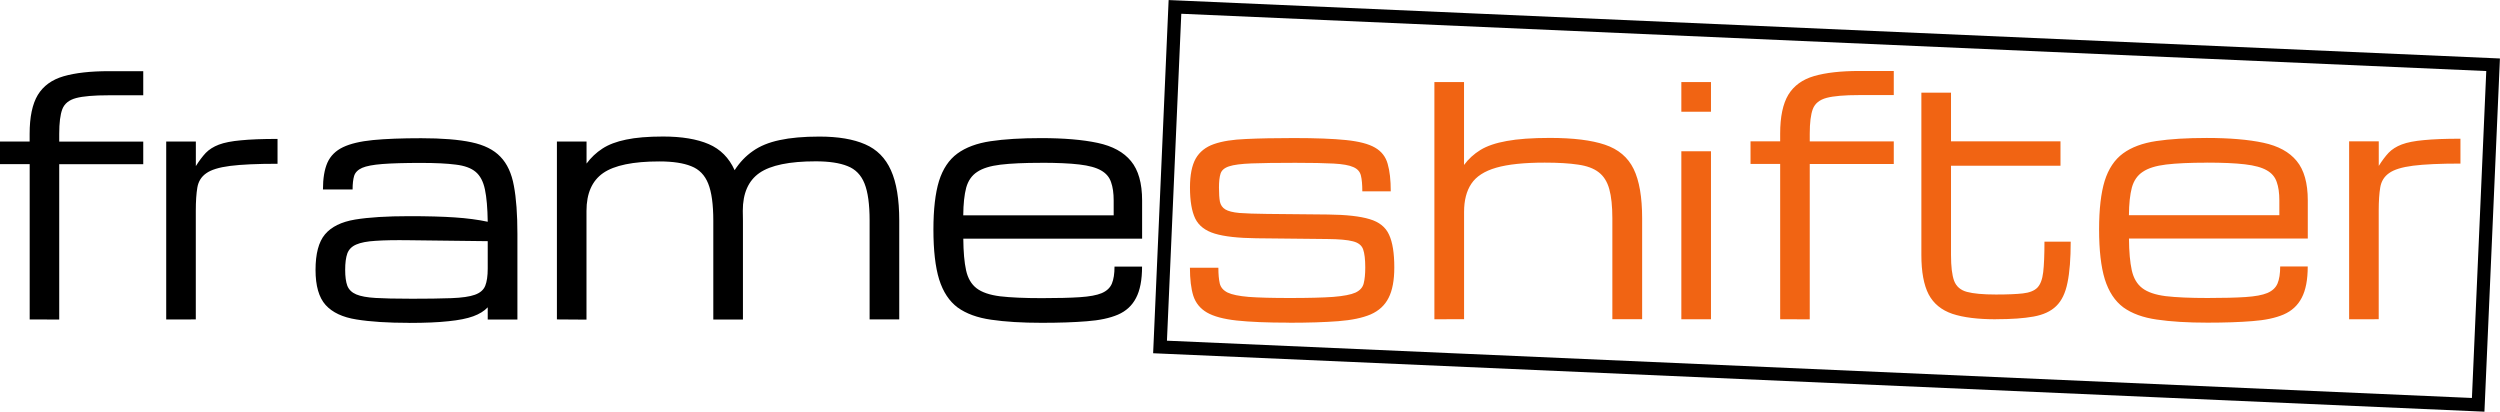 <?xml version="1.0" encoding="UTF-8" standalone="no"?>
<!-- Created with Inkscape (http://www.inkscape.org/) -->

<svg
   width="50.192mm"
   height="8.265mm"
   viewBox="0 0 50.192 8.265"
   version="1.1"
   id="svg1"
   inkscape:version="1.4 (e7c3feb100, 2024-10-09)"
   sodipodi:docname="frameshifter-logo-fullbaked.svg"
   inkscape:export-filename="frameshifter-icon.png"
   inkscape:export-xdpi="96"
   inkscape:export-ydpi="96"
   xmlns:inkscape="http://www.inkscape.org/namespaces/inkscape"
   xmlns:sodipodi="http://sodipodi.sourceforge.net/DTD/sodipodi-0.dtd"
   xmlns="http://www.w3.org/2000/svg"
   xmlns:svg="http://www.w3.org/2000/svg">
  <sodipodi:namedview
     id="namedview1"
     pagecolor="#ffffff"
     bordercolor="#000000"
     borderopacity="0.25"
     inkscape:showpageshadow="2"
     inkscape:pageopacity="0.0"
     inkscape:pagecheckerboard="0"
     inkscape:deskcolor="#d1d1d1"
     inkscape:document-units="mm"
     inkscape:zoom="8.0530022"
     inkscape:cx="121.50748"
     inkscape:cy="-8.754499"
     inkscape:window-width="3440"
     inkscape:window-height="1358"
     inkscape:window-x="0"
     inkscape:window-y="0"
     inkscape:window-maximized="1"
     inkscape:current-layer="layer1">
    <inkscape:page
       x="0"
       y="0"
       width="50.192"
       height="8.265"
       id="page2"
       margin="0"
       bleed="0" />
  </sodipodi:namedview>
  <defs
     id="defs1" />
  <g
     inkscape:label="frameshifter-logo"
     inkscape:groupmode="layer"
     id="layer1"
     transform="translate(-37.48,-163.051)">
    <path
       d="m 38.076,169.465 v -3.119 H 37.48 v -0.453 h 0.595 v -0.155 q 0,-0.508 0.164,-0.781 0.167,-0.273 0.518,-0.375 0.353,-0.102 0.908,-0.102 h 0.691 v 0.484 h -0.695 q -0.443,0 -0.654,0.056 -0.211,0.056 -0.276,0.223 -0.062,0.164 -0.062,0.496 v 0.155 h 1.687 v 0.453 h -1.687 v 3.119 z m 2.741,0 v -3.572 h 0.595 v 0.493 q 0.099,-0.158 0.198,-0.264 0.102,-0.105 0.264,-0.167 0.164,-0.062 0.443,-0.087 0.279,-0.028 0.735,-0.028 v 0.499 q -0.614,0 -0.952,0.043 -0.335,0.043 -0.481,0.149 -0.146,0.102 -0.177,0.285 -0.031,0.183 -0.031,0.465 v 2.183 z m 4.88,0.068 q -0.642,0 -1.06,-0.068 -0.415,-0.065 -0.62,-0.291 -0.202,-0.226 -0.202,-0.704 0,-0.487 0.189,-0.713 0.192,-0.229 0.605,-0.298 0.415,-0.068 1.088,-0.068 0.546,0 0.915,0.025 0.369,0.025 0.66,0.087 -0.006,-0.412 -0.056,-0.648 -0.05,-0.239 -0.186,-0.353 -0.136,-0.115 -0.4,-0.146 -0.26,-0.034 -0.695,-0.034 -0.496,0 -0.778,0.022 -0.279,0.022 -0.406,0.077 -0.127,0.056 -0.161,0.161 -0.031,0.105 -0.031,0.273 h -0.595 q 0,-0.335 0.09,-0.539 0.093,-0.205 0.313,-0.31 0.22,-0.105 0.602,-0.143 0.384,-0.037 0.967,-0.037 0.626,0 1.008,0.081 0.384,0.081 0.583,0.291 0.202,0.208 0.27,0.583 0.071,0.375 0.071,0.967 v 1.718 H 47.272 v -0.245 q -0.105,0.112 -0.291,0.18 -0.186,0.068 -0.496,0.099 -0.307,0.034 -0.788,0.034 z m 0,-0.484 q 0.53,0 0.846,-0.012 0.316,-0.012 0.471,-0.068 0.158,-0.056 0.208,-0.18 0.05,-0.124 0.05,-0.347 v -0.549 l -1.575,-0.019 q -0.419,-0.006 -0.676,0.012 -0.254,0.015 -0.388,0.074 -0.133,0.056 -0.18,0.18 -0.043,0.121 -0.043,0.329 0,0.202 0.043,0.319 0.047,0.118 0.18,0.174 0.133,0.056 0.388,0.071 0.257,0.015 0.676,0.015 z m 2.964,0.415 v -3.572 h 0.595 v 0.443 q 0.133,-0.18 0.319,-0.301 0.186,-0.121 0.474,-0.18 0.291,-0.062 0.744,-0.062 0.561,0 0.915,0.152 0.353,0.152 0.521,0.524 0.152,-0.236 0.366,-0.384 0.214,-0.152 0.536,-0.22 0.326,-0.071 0.8,-0.071 0.564,0 0.918,0.155 0.353,0.152 0.518,0.521 0.167,0.369 0.167,1.011 v 1.984 h -0.595 v -1.984 q 0,-0.49 -0.102,-0.744 -0.102,-0.257 -0.341,-0.35 -0.236,-0.096 -0.639,-0.096 -0.791,0 -1.129,0.233 -0.335,0.233 -0.335,0.76 v -0.003 q 0.003,0.096 0.003,0.202 v 1.984 h -0.595 v -1.984 q 0,-0.49 -0.102,-0.744 -0.102,-0.257 -0.341,-0.35 -0.236,-0.096 -0.639,-0.096 -0.791,0 -1.129,0.233 -0.335,0.233 -0.335,0.76 v 2.183 z m 11.748,-1.06 q 0,0.4 -0.121,0.629 -0.118,0.229 -0.363,0.335 -0.245,0.105 -0.626,0.133 -0.378,0.031 -0.902,0.031 -0.598,0 -1.017,-0.062 -0.415,-0.059 -0.673,-0.245 -0.254,-0.189 -0.372,-0.564 -0.115,-0.375 -0.115,-1.001 0,-0.608 0.112,-0.974 0.115,-0.366 0.369,-0.552 0.254,-0.186 0.667,-0.248 0.415,-0.062 1.014,-0.062 0.685,0 1.135,0.096 0.45,0.096 0.67,0.366 0.223,0.27 0.223,0.791 v 0.766 h -3.59 q 0.003,0.397 0.056,0.636 0.053,0.239 0.211,0.36 0.158,0.121 0.471,0.161 0.316,0.037 0.84,0.037 0.471,0 0.76,-0.019 0.291,-0.019 0.44,-0.081 0.152,-0.065 0.205,-0.192 0.053,-0.127 0.053,-0.341 z m -2.028,-2.084 q -0.505,0 -0.815,0.037 -0.307,0.037 -0.468,0.146 -0.161,0.105 -0.22,0.316 -0.056,0.211 -0.059,0.555 h 3.02 v -0.298 q 0,-0.223 -0.053,-0.369 -0.05,-0.149 -0.198,-0.233 -0.149,-0.087 -0.44,-0.121 -0.288,-0.034 -0.766,-0.034 z"
       id="text1-6-8-0"
       style="font-size:6.35px;font-family:Michroma;-inkscape-font-specification:Michroma;stroke-width:0.265"
       inkscape:label="frame"
       aria-label="frame" />
    <path
       d="m 63.357,169.529 q -0.651,0 -1.048,-0.043 -0.394,-0.043 -0.598,-0.161 -0.202,-0.118 -0.273,-0.335 -0.068,-0.217 -0.068,-0.564 h 0.571 q 0,0.195 0.028,0.316 0.028,0.118 0.158,0.183 0.13,0.062 0.422,0.087 0.295,0.022 0.825,0.022 0.561,0 0.871,-0.022 0.313,-0.025 0.45,-0.087 0.136,-0.065 0.164,-0.186 0.031,-0.121 0.031,-0.319 0,-0.242 -0.043,-0.363 -0.043,-0.121 -0.205,-0.161 -0.161,-0.043 -0.515,-0.046 l -1.42,-0.015 q -0.549,-0.006 -0.837,-0.093 -0.288,-0.087 -0.394,-0.304 -0.105,-0.22 -0.105,-0.623 0,-0.375 0.115,-0.58 0.118,-0.205 0.366,-0.291 0.248,-0.087 0.645,-0.102 0.397,-0.019 0.958,-0.019 0.66,0 1.048,0.04 0.391,0.04 0.583,0.152 0.195,0.112 0.254,0.326 0.062,0.211 0.062,0.552 h -0.571 q 0,-0.202 -0.028,-0.316 -0.028,-0.118 -0.152,-0.171 -0.121,-0.056 -0.397,-0.071 -0.273,-0.015 -0.769,-0.015 -0.564,0 -0.877,0.012 -0.313,0.012 -0.453,0.059 -0.14,0.046 -0.171,0.149 -0.031,0.099 -0.031,0.276 0,0.18 0.019,0.285 0.022,0.102 0.109,0.155 0.087,0.053 0.282,0.071 0.198,0.015 0.552,0.019 l 1.225,0.012 q 0.552,0.006 0.837,0.093 0.288,0.084 0.391,0.313 0.105,0.226 0.105,0.657 0,0.388 -0.115,0.611 -0.112,0.223 -0.36,0.332 -0.248,0.105 -0.654,0.136 -0.403,0.031 -0.986,0.031 z m 2.921,-0.068 v -4.763 h 0.595 v 1.665 q 0.133,-0.18 0.329,-0.301 0.198,-0.121 0.527,-0.18 0.332,-0.062 0.868,-0.062 0.701,0 1.104,0.136 0.406,0.136 0.577,0.487 0.171,0.35 0.171,0.992 v 2.025 h -0.598 v -2.025 q 0,-0.366 -0.062,-0.589 -0.062,-0.223 -0.214,-0.338 -0.149,-0.115 -0.412,-0.152 -0.264,-0.04 -0.67,-0.04 -0.62,0 -0.974,0.102 -0.353,0.102 -0.499,0.322 -0.146,0.217 -0.146,0.567 v 2.152 z m 4.958,0 v -3.373 h 0.595 v 3.373 z m 0,-4.167 v -0.595 h 0.595 v 0.595 z m 1.984,4.167 v -3.119 h -0.595 v -0.453 h 0.595 v -0.155 q 0,-0.508 0.164,-0.781 0.167,-0.273 0.518,-0.375 0.353,-0.102 0.908,-0.102 h 0.691 v 0.484 h -0.695 q -0.443,0 -0.654,0.056 -0.211,0.056 -0.276,0.223 -0.062,0.164 -0.062,0.496 v 0.155 h 1.687 v 0.453 h -1.687 v 3.119 z m 4.332,0 q -0.546,0 -0.874,-0.109 -0.329,-0.112 -0.477,-0.391 -0.146,-0.282 -0.146,-0.791 v -3.259 h 0.595 v 0.977 h 2.198 v 0.49 h -2.198 v 1.792 q 0,0.347 0.062,0.518 0.065,0.171 0.257,0.223 0.195,0.053 0.583,0.053 0.344,0 0.54,-0.022 0.198,-0.022 0.291,-0.115 0.093,-0.096 0.118,-0.313 0.025,-0.217 0.025,-0.611 h 0.527 q 0,0.515 -0.065,0.825 -0.062,0.31 -0.226,0.468 -0.161,0.158 -0.456,0.211 -0.291,0.053 -0.753,0.053 z m 6.26,-1.06 q 0,0.4 -0.121,0.629 -0.118,0.229 -0.363,0.335 -0.245,0.105 -0.626,0.133 -0.378,0.031 -0.902,0.031 -0.598,0 -1.017,-0.062 -0.415,-0.059 -0.673,-0.245 -0.254,-0.189 -0.372,-0.564 -0.115,-0.375 -0.115,-1.001 0,-0.608 0.112,-0.974 0.115,-0.366 0.369,-0.552 0.254,-0.186 0.667,-0.248 0.415,-0.062 1.014,-0.062 0.685,0 1.135,0.096 0.45,0.096 0.67,0.366 0.223,0.27 0.223,0.791 v 0.766 h -3.59 q 0.003,0.397 0.056,0.636 0.053,0.239 0.211,0.36 0.158,0.121 0.471,0.161 0.316,0.037 0.84,0.037 0.471,0 0.76,-0.019 0.291,-0.019 0.44,-0.081 0.152,-0.065 0.205,-0.192 0.053,-0.127 0.053,-0.341 z m -2.028,-2.084 q -0.505,0 -0.815,0.037 -0.307,0.037 -0.468,0.146 -0.161,0.105 -0.22,0.316 -0.056,0.211 -0.059,0.555 h 3.02 v -0.298 q 0,-0.223 -0.053,-0.369 -0.05,-0.149 -0.198,-0.233 -0.149,-0.087 -0.44,-0.121 -0.288,-0.034 -0.766,-0.034 z m 2.859,3.144 v -3.572 h 0.595 v 0.493 q 0.099,-0.158 0.198,-0.264 0.102,-0.105 0.264,-0.167 0.164,-0.062 0.443,-0.087 0.279,-0.028 0.735,-0.028 v 0.499 q -0.614,0 -0.952,0.043 -0.335,0.043 -0.481,0.149 -0.146,0.102 -0.177,0.285 -0.031,0.183 -0.031,0.465 v 2.183 z"
       id="text1-5-8-8-1"
       style="font-size:6.35px;font-family:Michroma;-inkscape-font-specification:Michroma;fill:#f16413;stroke-width:0.265"
       inkscape:label="shifter"
       aria-label="shifter" />
    <path
       d="m 68.033,160.223 v 7.098 h 26.754 v -7.098 z m 0.266,0.264 h 26.225 v 6.57 H 68.299 Z"
       id="rect1-9-4-1"
       transform="rotate(2.513)" />
  </g>
</svg>

